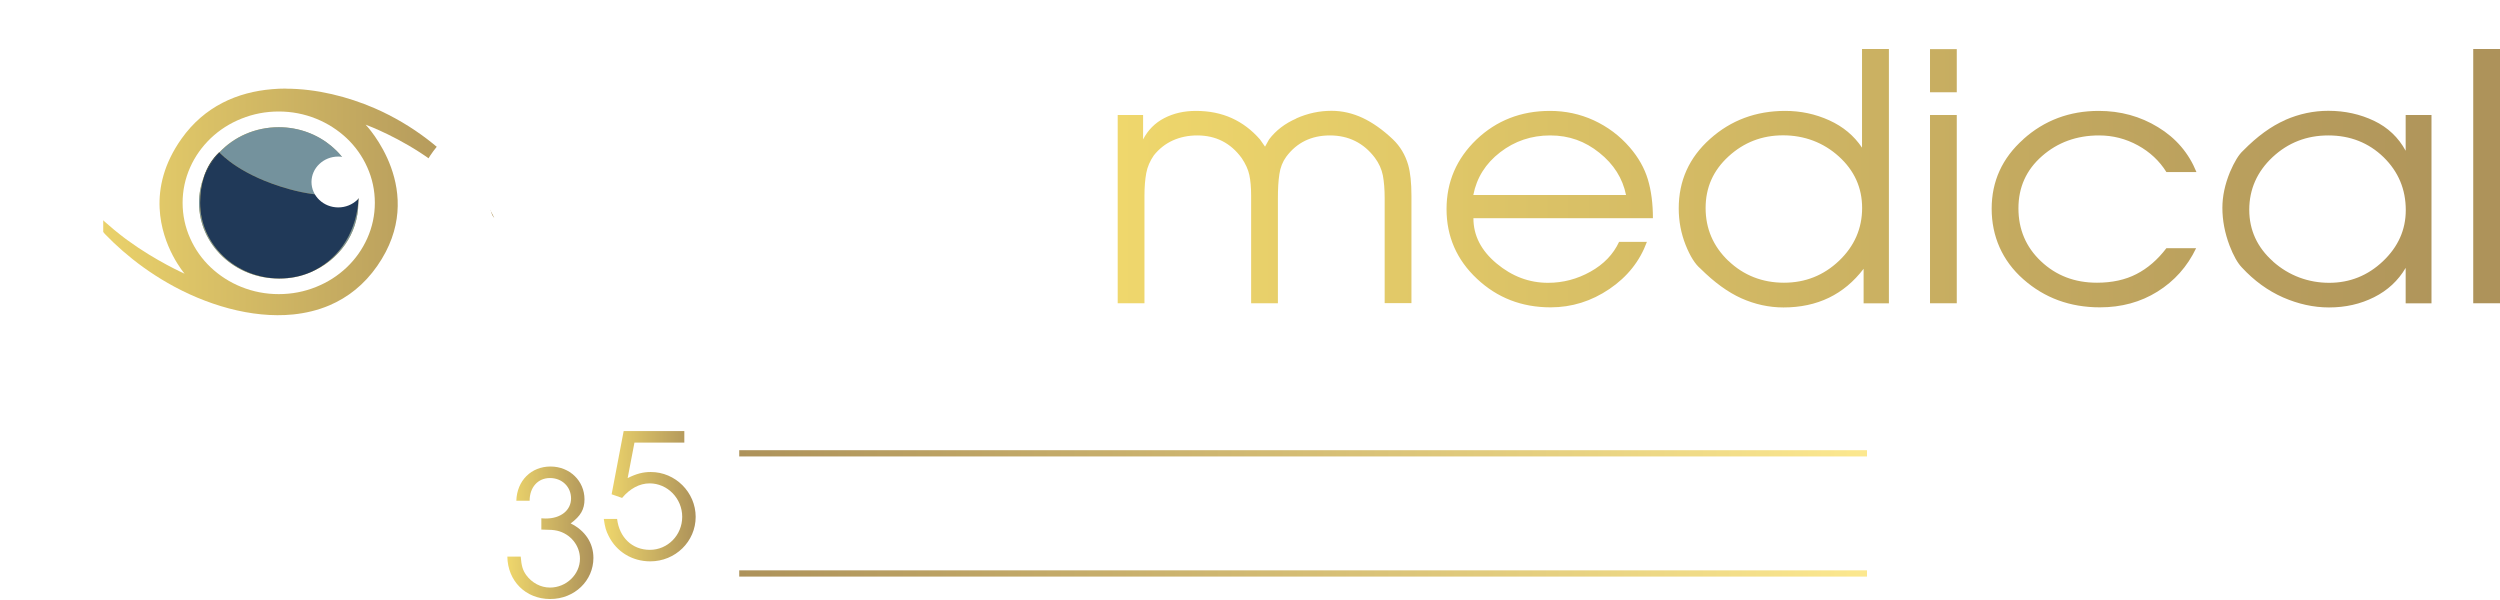 <svg xmlns="http://www.w3.org/2000/svg" width="400" height="96" viewBox="0 0 400 96" fill="none"><path d="M293.992 83.934L295.092 80.904L296.193 83.934H293.992ZM297.106 86.477H298.72L295.98 79.229H294.204L291.465 86.477H293.066L293.566 85.099H296.593L297.094 86.477H297.106ZM287.85 79.241V84.315C287.85 84.6 287.775 84.838 287.637 85.004C287.487 85.17 287.275 85.253 286.999 85.253C286.724 85.253 286.499 85.17 286.349 84.992C286.199 84.814 286.124 84.576 286.111 84.267H284.585C284.585 84.98 284.811 85.55 285.261 85.943C285.711 86.347 286.299 86.549 287.024 86.549C287.75 86.549 288.325 86.358 288.751 85.966C289.176 85.574 289.389 85.028 289.389 84.327V79.253H287.85V79.241ZM280.445 76.556L277.931 77.791V78.825L280.445 77.732V76.556ZM278.156 83.934L279.257 80.904L280.358 83.934H278.156ZM281.271 86.477H282.884L280.145 79.229H278.369L275.629 86.477H277.231L277.731 85.099H280.77L281.271 86.477ZM273.716 86.477L270.489 82.829L273.628 79.241H271.789L269.013 82.485V79.241H267.487V86.477H269.013V83.257L271.789 86.477H273.716ZM263.096 86.477H264.622V79.241H263.096V86.477ZM260.244 79.229H258.718V84.208L255.254 79.229H253.728V86.477H255.254V81.51L258.718 86.477H260.244V79.229ZM249.35 86.477H250.876V79.241H249.35V86.477ZM244.709 79.241H243.183V86.477H247.223V85.325H244.709V79.241ZM241.032 86.477L237.805 82.829L240.944 79.241H239.105L236.329 82.485V79.241H234.803V86.477H236.329V83.257L239.105 86.477H241.032ZM225.572 86.549C226.134 86.549 226.622 86.454 227.023 86.251C227.435 86.049 227.735 85.788 227.948 85.455C228.161 85.123 228.261 84.766 228.261 84.374C228.261 83.923 228.148 83.566 227.923 83.281C227.698 83.008 227.423 82.794 227.11 82.663C226.797 82.52 226.397 82.39 225.897 82.247C225.534 82.14 225.246 82.045 225.046 81.974C224.846 81.891 224.683 81.796 224.546 81.665C224.408 81.534 224.346 81.38 224.346 81.178C224.346 80.904 224.433 80.691 224.608 80.548C224.784 80.406 225.021 80.334 225.321 80.334C225.659 80.334 225.934 80.417 226.147 80.572C226.347 80.738 226.46 80.94 226.485 81.19H228.161C228.111 80.536 227.836 80.037 227.348 79.669C226.86 79.312 226.222 79.122 225.434 79.122C224.909 79.122 224.446 79.205 224.033 79.372C223.62 79.538 223.308 79.788 223.082 80.097C222.857 80.417 222.745 80.786 222.745 81.213C222.745 81.665 222.857 82.033 223.082 82.307C223.308 82.58 223.57 82.782 223.883 82.913C224.196 83.043 224.596 83.186 225.084 83.317C225.446 83.412 225.734 83.507 225.934 83.578C226.147 83.661 226.31 83.768 226.447 83.899C226.585 84.041 226.66 84.208 226.66 84.422C226.66 84.683 226.56 84.897 226.36 85.063C226.159 85.23 225.872 85.313 225.522 85.313C225.171 85.313 224.896 85.23 224.696 85.051C224.496 84.873 224.383 84.647 224.358 84.35H222.72C222.72 84.79 222.857 85.182 223.095 85.503C223.345 85.824 223.683 86.073 224.108 86.251C224.533 86.43 225.009 86.513 225.547 86.513M218.542 76.556L216.028 77.791V78.825L218.542 77.732V76.556ZM216.253 83.934L217.354 80.904L218.454 83.934H216.253ZM219.367 86.477H220.981L218.242 79.229H216.466L213.726 86.477H215.327L215.828 85.099H218.855L219.355 86.477H219.367ZM207.209 79.241V80.417H209.236V86.477H210.762V80.417H212.788V79.241H207.197H207.209ZM203.845 76.556L201.331 77.791V78.825L203.845 77.732V76.556ZM201.556 83.934L202.656 80.904L203.757 83.934H201.556ZM204.67 86.477H206.284L203.545 79.229H201.768L199.029 86.477H200.63L201.13 85.099H204.17L204.67 86.477ZM194.626 79.241H193.1V86.477H197.14V85.325H194.626V79.241ZM187.809 86.549C188.372 86.549 188.847 86.454 189.26 86.251C189.673 86.049 189.973 85.788 190.186 85.455C190.398 85.123 190.498 84.766 190.498 84.374C190.498 83.923 190.386 83.566 190.161 83.281C189.936 83.008 189.66 82.794 189.348 82.663C189.035 82.52 188.635 82.39 188.134 82.247C187.772 82.14 187.484 82.045 187.284 81.974C187.084 81.891 186.921 81.796 186.784 81.665C186.646 81.534 186.583 81.38 186.583 81.178C186.583 80.904 186.671 80.691 186.846 80.548C187.021 80.406 187.259 80.334 187.559 80.334C187.897 80.334 188.172 80.417 188.385 80.572C188.597 80.738 188.697 80.94 188.722 81.19H190.398C190.348 80.536 190.073 80.037 189.585 79.669C189.098 79.312 188.46 79.122 187.672 79.122C187.146 79.122 186.683 79.205 186.271 79.372C185.858 79.538 185.545 79.788 185.32 80.097C185.095 80.417 184.982 80.786 184.982 81.213C184.982 81.665 185.095 82.033 185.32 82.307C185.545 82.58 185.808 82.782 186.121 82.913C186.433 83.043 186.834 83.186 187.321 83.317C187.684 83.412 187.972 83.507 188.172 83.578C188.385 83.661 188.547 83.768 188.685 83.899C188.822 84.041 188.897 84.208 188.897 84.422C188.897 84.683 188.797 84.897 188.597 85.063C188.397 85.23 188.109 85.313 187.759 85.313C187.409 85.313 187.134 85.23 186.934 85.051C186.734 84.873 186.621 84.647 186.596 84.35H184.957C184.957 84.79 185.095 85.182 185.345 85.503C185.595 85.824 185.933 86.073 186.358 86.251C186.784 86.43 187.259 86.513 187.797 86.513M182.618 80.406V79.229H178.203V86.477H182.618V85.301H179.729V83.388H182.293V82.235H179.729V80.417H182.618V80.406ZM173.575 79.241H172.049V86.477H176.089V85.325H173.575V79.241ZM168.259 76.556L165.745 77.791V78.825L168.259 77.732V76.556ZM169.335 80.406V79.229H164.919V86.477H169.335V85.301H166.445V83.388H169.009V82.235H166.445V80.417H169.335V80.406ZM158.402 80.358V79.241H153.211V80.465H156.614L153.211 85.36V86.477H158.402V85.253H154.975L158.402 80.358ZM146.407 83.934L147.508 80.904L148.608 83.934H146.407ZM149.534 86.477H151.148L148.408 79.229H146.632L143.893 86.477H145.494L145.994 85.099H149.034L149.534 86.477ZM137.764 80.406V79.229H133.348V86.477H137.764V85.301H134.874V83.388H137.439V82.235H134.874V80.417H137.764V80.406ZM129.608 79.241L127.52 84.992L125.431 79.241H123.792L126.581 86.477H128.433L131.222 79.241H129.596H129.608ZM120.678 76.556L118.163 77.791V78.825L120.678 77.732V76.556ZM121.753 80.406V79.229H117.338V86.477H121.753V85.301H118.864V83.388H121.428V82.235H118.864V80.417H121.753V80.406Z" fill="white"></path><path d="M82.612 80.121H84.739C84.739 77.982 86.052 76.485 87.991 76.485C89.93 76.485 91.368 77.887 91.368 79.752C91.368 81.618 89.754 82.961 87.353 82.961C87.228 82.961 86.94 82.961 86.615 82.925V84.731C88.191 84.755 88.579 84.79 89.129 84.909C91.255 85.396 92.794 87.262 92.794 89.401C92.794 91.908 90.605 94.011 88.003 94.011C86.527 94.011 85.114 93.274 84.176 91.991C83.625 91.195 83.438 90.553 83.313 89.056H81.174C81.236 92.965 84.101 95.841 88.028 95.841C91.956 95.841 94.945 92.882 94.945 89.27C94.945 86.882 93.632 84.897 91.305 83.745C92.919 82.557 93.519 81.487 93.519 79.895C93.519 76.936 91.143 74.643 88.078 74.643C85.014 74.643 82.712 76.877 82.612 80.121Z" fill="url(#paint0_linear_127_1458)"></path><path d="M99.785 68.975L97.859 79.087L99.535 79.669C100.786 78.172 102.337 77.34 103.938 77.34C106.803 77.34 109.154 79.752 109.154 82.687C109.154 85.622 106.84 87.975 103.976 87.975C101.111 87.975 99.085 85.955 98.735 83.032H96.608C96.796 84.374 96.959 84.921 97.384 85.753C98.635 88.284 101.149 89.816 104.038 89.816C108.066 89.816 111.306 86.632 111.306 82.699C111.306 78.766 108.053 75.522 104.126 75.522C102.875 75.522 101.812 75.796 100.423 76.496L101.512 70.817H109.492V68.975H99.785Z" fill="url(#paint1_linear_127_1458)"></path><path d="M118.275 72.531H298.719" stroke="url(#paint2_linear_127_1458)"></path><path d="M118.275 91.755H298.719" stroke="url(#paint3_linear_127_1458)"></path><g filter="url(#filter0_ii_127_1458)"><path d="M45.742 14.172C45 14.172 44.258 14.204 43.533 14.268C38.001 14.732 32.723 16.991 29.03 22.214C26.197 26.218 25.387 30.031 25.539 33.315C25.826 39.515 29.536 43.792 29.536 43.792C29.536 43.792 24.966 41.774 20.412 38.442C20.261 38.33 20.126 38.217 19.974 38.121C15.319 34.613 11.104 29.935 11.104 29.935C11.104 29.935 15.64 38.842 26.837 45.282C32.892 48.758 40.244 50.985 46.906 50.312C48.912 50.104 50.868 49.639 52.707 48.855C55.641 47.605 58.272 45.554 60.363 42.543C68.694 30.576 58.508 19.955 58.508 19.955C58.508 19.955 58.508 19.955 58.525 19.955C58.913 20.099 64.005 22.005 69.065 25.674C75.49 30.32 79.082 34.869 79.082 34.869C79.082 34.869 74.545 24.681 62.134 18.353C61.425 17.984 60.666 17.632 59.891 17.296C55.692 15.485 50.683 14.188 45.725 14.188L45.742 14.172Z" fill="url(#paint4_linear_127_1458)"></path></g><path d="M44.646 44.561H44.747C46.501 44.561 48.154 44.209 49.672 43.568C54.191 41.71 57.328 37.432 57.328 32.466V32.418C57.379 31.858 57.412 31.297 57.412 30.704C57.412 30.688 57.412 30.672 57.362 30.672C57.328 30.672 57.277 30.672 57.193 30.704C56.299 24.841 50.987 20.355 44.579 20.355C40.801 20.355 37.412 21.909 35.084 24.392C35.068 24.376 35.051 24.36 35.051 24.36C33.988 25.386 33.111 26.699 32.589 28.365C32.099 29.647 31.847 31.025 31.847 32.466C31.847 39.147 37.547 44.561 44.579 44.561H44.629H44.646ZM44.596 47.06C42.521 47.06 40.515 46.676 38.609 45.907C36.771 45.17 35.135 44.113 33.718 42.783C32.302 41.438 31.206 39.884 30.43 38.137C29.621 36.343 29.216 34.421 29.216 32.45C29.216 30.48 29.621 28.574 30.43 26.763C31.206 25.017 32.319 23.463 33.718 22.118C35.135 20.772 36.771 19.731 38.609 18.994C40.498 18.225 42.521 17.84 44.596 17.84C46.67 17.84 48.677 18.225 50.582 18.994C52.404 19.731 54.056 20.788 55.473 22.118C56.889 23.463 57.986 25.017 58.761 26.763C59.571 28.558 59.975 30.48 59.975 32.45C59.975 34.421 59.571 36.327 58.761 38.137C57.986 39.867 56.889 41.438 55.473 42.783C54.056 44.129 52.42 45.17 50.582 45.907C48.694 46.676 46.67 47.06 44.596 47.06Z" fill="white"></path><path d="M52.959 31.249C51.239 31.249 49.013 31.025 46.264 30.256C38.608 28.141 35.438 24.745 35.117 24.376C37.444 21.909 40.834 20.355 44.612 20.355C51.02 20.355 56.332 24.857 57.226 30.704C57.007 30.752 56.636 30.848 56.096 30.961C55.371 31.105 54.325 31.249 52.993 31.249M49.671 43.552C53.803 41.774 56.804 37.737 57.327 32.402V32.434C57.327 37.401 54.173 41.678 49.671 43.536M44.595 44.561C37.563 44.561 31.846 39.147 31.846 32.45C31.846 31.009 32.115 29.631 32.588 28.365C32.217 29.551 31.997 30.913 31.997 32.45C31.997 39.099 37.647 44.497 44.629 44.561H44.578" fill="#74929D"></path><path d="M32.605 28.365C33.145 26.699 34.005 25.37 35.084 24.36C35.084 24.36 35.084 24.36 35.118 24.392C34.039 25.546 33.179 26.892 32.622 28.381M57.328 32.418C57.328 31.842 57.277 31.265 57.193 30.704C57.26 30.688 57.328 30.672 57.362 30.672C57.395 30.672 57.412 30.672 57.412 30.704C57.412 31.281 57.379 31.858 57.328 32.418ZM44.747 44.561H44.646C46.434 44.561 48.137 44.193 49.672 43.568C48.154 44.225 46.501 44.561 44.747 44.561Z" fill="#203958"></path><path d="M44.647 44.561C37.665 44.513 32.016 39.115 32.016 32.45C32.016 30.913 32.235 29.551 32.606 28.365C33.162 26.892 34.022 25.53 35.102 24.377C35.439 24.745 38.593 28.125 46.249 30.256C49.014 31.025 51.24 31.249 52.944 31.249C54.293 31.249 55.322 31.105 56.063 30.961C56.603 30.849 56.991 30.752 57.193 30.704C57.278 31.265 57.328 31.842 57.328 32.418C56.806 37.737 53.804 41.774 49.672 43.568C48.138 44.209 46.434 44.561 44.647 44.561Z" fill="#203958"></path><path d="M54.122 25.049C56.483 25.049 58.406 26.875 58.406 29.118C58.406 31.361 56.483 33.187 54.122 33.187C51.761 33.187 49.839 31.361 49.839 29.118C49.839 26.875 51.761 25.049 54.122 25.049Z" fill="white"></path><path d="M308.801 48.518H313.084V18.401H308.801V48.518ZM207.415 18.961C205.577 19.762 204.127 20.884 203.048 22.309L202.407 23.463L201.597 22.309C200.282 20.803 198.781 19.666 197.078 18.897C195.375 18.128 193.469 17.744 191.344 17.744C189.455 17.744 187.769 18.128 186.285 18.897C184.801 19.666 183.671 20.803 182.895 22.309V18.401H178.831V48.518H183.114V31.297C183.114 29.903 183.216 28.701 183.401 27.692C183.587 26.683 184.008 25.738 184.615 24.857C185.459 23.799 186.487 22.998 187.651 22.47C188.831 21.941 190.13 21.669 191.563 21.669C194.531 21.669 196.909 22.87 198.68 25.305C199.287 26.218 199.709 27.115 199.894 27.996C200.08 28.878 200.181 29.983 200.181 31.297V48.518H204.464V31.745C204.464 30.239 204.532 28.958 204.7 27.868C204.852 26.795 205.223 25.866 205.796 25.081C207.483 22.806 209.827 21.669 212.795 21.669C215.763 21.669 218.191 22.87 219.979 25.241C220.637 26.122 221.058 27.067 221.261 28.076C221.446 29.086 221.547 30.303 221.547 31.729V48.502H225.831V31.328C225.831 29.278 225.662 27.628 225.308 26.378C224.836 24.76 224.026 23.415 222.879 22.309C221.261 20.771 219.625 19.618 218.023 18.865C216.404 18.112 214.734 17.728 213.048 17.728C211.108 17.728 209.237 18.128 207.398 18.945M240.03 24.36C242.357 22.566 245.022 21.669 248.04 21.669C251.059 21.669 253.605 22.598 255.899 24.44C258.209 26.282 259.626 28.541 260.165 31.2H235.73C236.269 28.429 237.703 26.154 240.03 24.36ZM236.236 22.325C233.048 25.385 231.446 29.102 231.446 33.459C231.446 37.816 233.065 41.565 236.32 44.609C239.558 47.653 243.487 49.175 248.091 49.175C251.481 49.175 254.617 48.197 257.501 46.243C260.385 44.288 262.375 41.773 263.504 38.698H259.052C258.125 40.7 256.59 42.286 254.465 43.471C252.341 44.657 250.081 45.25 247.686 45.25C244.668 45.25 241.936 44.224 239.457 42.158C236.978 40.091 235.747 37.688 235.747 34.917H264.466C264.466 32.578 264.196 30.495 263.656 28.701C263.117 26.907 262.155 25.193 260.756 23.575C259.137 21.701 257.214 20.275 255.005 19.25C252.796 18.24 250.469 17.744 247.99 17.744C243.352 17.744 239.44 19.282 236.236 22.325ZM323.742 22.277C320.353 25.289 318.666 29.006 318.666 33.395C318.666 37.785 320.353 41.709 323.742 44.689C327.115 47.669 331.196 49.175 335.985 49.175C339.426 49.175 342.495 48.342 345.193 46.659C347.891 44.977 349.966 42.67 351.382 39.707H346.626C345.21 41.565 343.608 42.943 341.82 43.856C340.05 44.769 337.942 45.234 335.513 45.234C331.955 45.234 328.987 44.096 326.558 41.805C324.147 39.531 322.95 36.695 322.95 33.331C322.95 29.967 324.198 27.195 326.71 24.985C329.223 22.774 332.275 21.669 335.85 21.669C338.06 21.669 340.117 22.197 342.056 23.255C343.979 24.312 345.513 25.738 346.626 27.532H351.433C350.202 24.488 348.144 22.085 345.294 20.355C342.444 18.609 339.274 17.744 335.8 17.744C331.129 17.744 327.098 19.25 323.725 22.277M363.693 41.837C361.146 39.579 359.881 36.807 359.881 33.555C359.881 30.303 361.129 27.468 363.608 25.145C366.104 22.822 369.072 21.669 372.546 21.669C376.02 21.669 378.988 22.838 381.366 25.145C383.744 27.468 384.924 30.287 384.924 33.619C384.924 36.759 383.71 39.483 381.282 41.789C378.853 44.096 375.97 45.25 372.664 45.25C369.359 45.25 366.239 44.112 363.693 41.853M365.649 19.201C363.406 20.179 361.146 21.813 358.886 24.12C358.195 24.744 357.504 25.882 356.795 27.532C355.986 29.502 355.581 31.409 355.581 33.251C355.581 35.269 355.969 37.272 356.728 39.29C357.352 40.908 358.01 42.078 358.701 42.799C360.674 44.929 362.866 46.515 365.295 47.589C367.723 48.646 370.168 49.191 372.647 49.191C375.278 49.191 377.673 48.646 379.848 47.556C382.024 46.467 383.71 44.897 384.907 42.863V48.534H389.039V18.401H384.907V24.12C383.744 21.989 382.057 20.387 379.848 19.33C377.622 18.272 375.194 17.728 372.529 17.728C370.185 17.728 367.892 18.208 365.649 19.186M276.523 41.725C274.095 39.386 272.898 36.567 272.898 33.283C272.898 29.999 274.112 27.276 276.557 25.033C279.002 22.79 281.903 21.653 285.293 21.653C288.682 21.653 291.735 22.79 294.214 25.033C296.693 27.276 297.94 30.031 297.94 33.283C297.94 36.535 296.709 39.386 294.247 41.725C291.785 44.064 288.851 45.234 285.428 45.234C282.004 45.234 278.969 44.064 276.54 41.725M297.924 7.844V23.623C296.642 21.717 294.905 20.259 292.679 19.25C290.453 18.24 288.109 17.744 285.63 17.744C280.959 17.744 276.945 19.234 273.606 22.229C270.25 25.225 268.597 28.925 268.597 33.347C268.597 35.398 268.968 37.336 269.694 39.178C270.419 41.005 271.228 42.27 272.071 42.975C274.281 45.17 276.456 46.756 278.631 47.733C280.79 48.694 283.033 49.191 285.36 49.191C290.773 49.191 295.04 47.124 298.177 43.007V48.534H302.224V7.844H297.94H297.924ZM308.801 14.764H313.084V7.86H308.801V14.764ZM395.717 48.518H400.001V7.844H395.717V48.518Z" fill="url(#paint5_linear_127_1458)"></path><path d="M21.002 49.206C18.27 48.854 16.516 47.877 16.516 43.888V22.261H23.734L24.476 18.208H16.516V9.253C16.516 4.559 18.439 1.419 22.334 0.858V0.442C12.081 1.067 5.082 5.905 5.082 14.155V17.791L0.226 21.716V22.277H5.015V43.904C5.015 47.892 3.986 48.725 1.187 49.222V49.719H21.002V49.222V49.206ZM25.555 1.627C22.823 1.627 20.547 3.79 20.547 6.449C20.547 9.109 22.823 11.271 25.555 11.271C28.287 11.271 30.631 9.109 30.631 6.449C30.631 3.79 28.355 1.627 25.555 1.627Z" fill="white"></path><path d="M155.474 48.197C152.236 47.22 146.924 41.276 145.609 36.727H145.086L145.457 46.739C147.447 47.572 152.152 48.629 155.474 48.629V48.213V48.197ZM159.437 16.221C163.046 16.846 167.026 21.892 168.358 26.298H168.881L168.51 16.926C167.33 16.51 162.995 15.741 159.454 15.741V16.237L159.437 16.221ZM157.38 15.805C150.314 16.43 145.457 20.419 145.457 25.945C145.457 31.825 149.875 34.548 154.142 36.935C158.038 39.033 161.427 40.86 161.427 43.791C161.427 46.451 159.876 47.78 157.667 48.197V48.613C165.626 48.117 170.551 44.336 170.551 37.56C170.551 32.946 166.284 29.998 161.41 27.211C157.953 25.176 154.193 23.43 154.193 20.21C154.193 17.823 155.879 16.638 157.363 16.285V15.789L157.38 15.805ZM136.637 16.013L136.486 15.949L121.021 17.551V18.112C124.63 18.672 125.069 19.794 125.069 23.366V48.277L125.372 48.421L140.904 46.387V46.034C140.465 45.97 139.504 45.473 138.914 45.329C137.362 44.48 136.637 43.647 136.637 40.283V16.013ZM104.09 39.178C104.09 45.473 107.48 48.549 113.449 48.549C119.419 48.549 121.999 45.329 123.618 42.189V41.901C122.657 42.398 121.561 42.67 120.229 42.67C116.839 42.67 115.659 41.132 115.659 37.207V16.013L115.507 15.949L99.823 17.551V18.112C103.432 18.672 104.09 19.794 104.09 23.366V39.178ZM86.079 21.267C86.079 23.863 88.356 26.09 91.155 26.09C93.955 26.09 96.231 23.847 96.231 21.267C96.231 18.688 93.871 16.446 91.155 16.446C88.44 16.446 86.079 18.608 86.079 21.267ZM85.725 15.805C75.995 16.43 66.281 23.222 66.281 33.298C66.281 41.34 71.442 48.613 81.594 48.613C91.746 48.613 95.742 41.549 96.771 37.271L96.333 36.999C94.865 39.033 91.476 40.571 87.496 40.571C82.858 40.571 77.85 37.768 77.85 28.46C77.85 20.066 82.791 16.91 85.725 16.366V15.805Z" fill="white"></path><defs><filter id="filter0_ii_127_1458" x="10.104" y="13.172" width="69.978" height="38.261" filterUnits="userSpaceOnUse" color-interpolation-filters="sRGB"><feGaussianBlur stdDeviation="0.5"></feGaussianBlur><feGaussianBlur stdDeviation="0.5"></feGaussianBlur></filter><linearGradient id="paint0_linear_127_1458" x1="81.174" y1="85.242" x2="94.945" y2="85.242" gradientUnits="userSpaceOnUse"><stop stop-color="#EFD76C"></stop><stop offset="1" stop-color="#AD925A"></stop></linearGradient><linearGradient id="paint1_linear_127_1458" x1="96.608" y1="79.396" x2="111.306" y2="79.396" gradientUnits="userSpaceOnUse"><stop stop-color="#EFD76C"></stop><stop offset="1" stop-color="#AD925A"></stop></linearGradient><linearGradient id="paint2_linear_127_1458" x1="118.275" y1="73.031" x2="298.719" y2="73.031" gradientUnits="userSpaceOnUse"><stop stop-color="#AD925A"></stop><stop offset="1" stop-color="#FCE88F"></stop></linearGradient><linearGradient id="paint3_linear_127_1458" x1="118.275" y1="92.255" x2="298.719" y2="92.255" gradientUnits="userSpaceOnUse"><stop stop-color="#AD925A"></stop><stop offset="1" stop-color="#FCE88F"></stop></linearGradient><linearGradient id="paint4_linear_127_1458" x1="11.104" y1="32.302" x2="79.082" y2="32.302" gradientUnits="userSpaceOnUse"><stop stop-color="#EFD76C"></stop><stop offset="1" stop-color="#AD925A"></stop></linearGradient><linearGradient id="paint5_linear_127_1458" x1="178.831" y1="28.517" x2="400.001" y2="28.517" gradientUnits="userSpaceOnUse"><stop stop-color="#EFD76C"></stop><stop offset="1" stop-color="#AD925A"></stop></linearGradient></defs></svg>